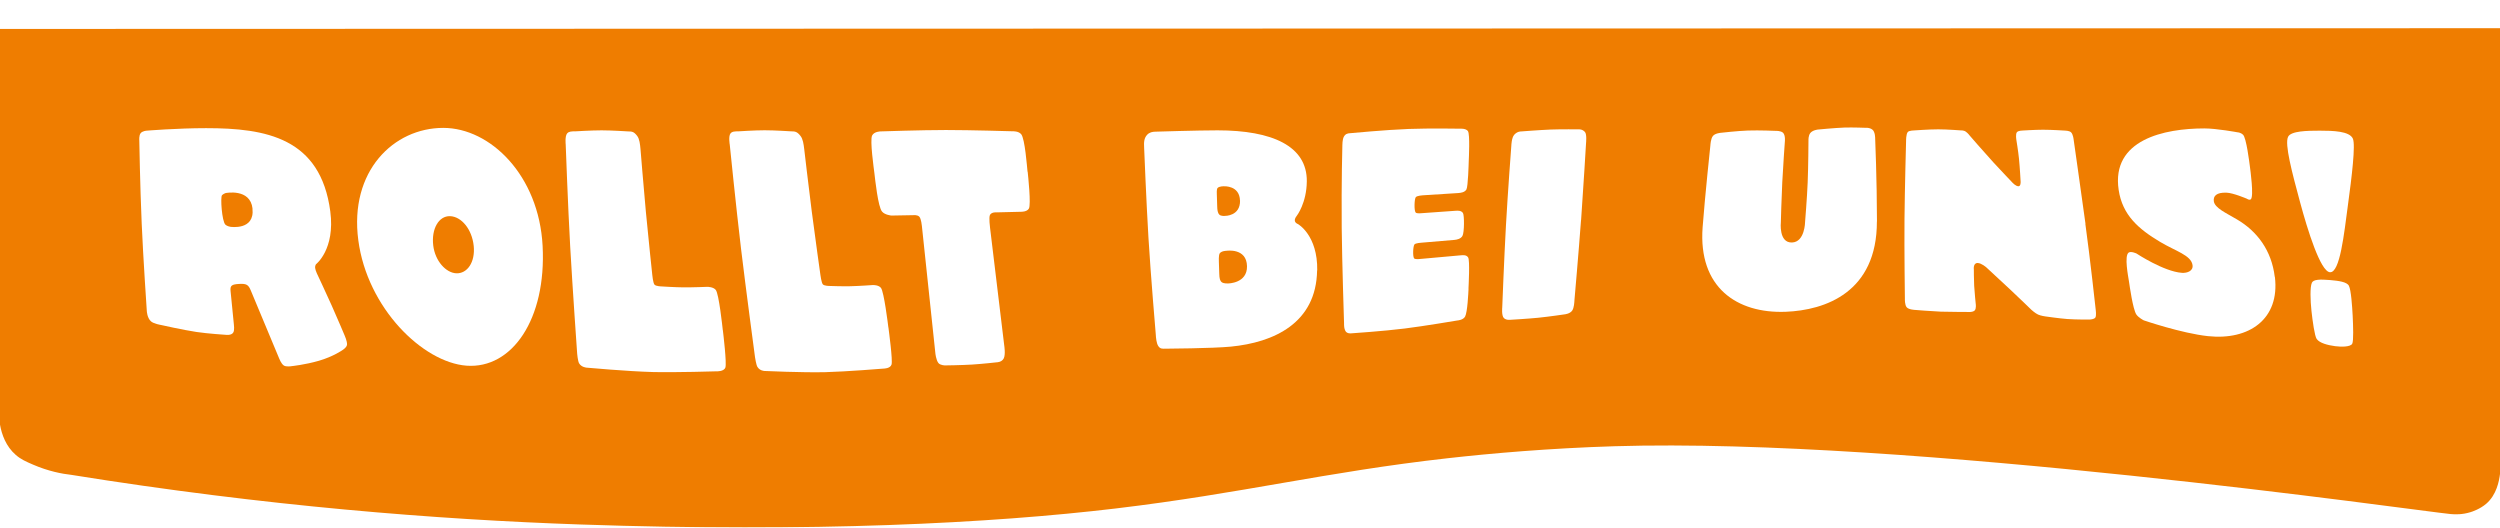 <?xml version="1.0" encoding="UTF-8"?>
<svg id="Ebene_1" xmlns="http://www.w3.org/2000/svg" xmlns:xlink="http://www.w3.org/1999/xlink" viewBox="0 0 376.7 79.49">
  <defs>
    <style>
      .cls-1 {
        fill: #fff;
      }

      .cls-2 {
        fill: #ef7d00;
        filter: url(#drop-shadow-1);
      }
    </style>
    <filter id="drop-shadow-1" x="0" y="0" width="376.7" height="79.49" filterUnits="userSpaceOnUse">
      <feOffset dx="0" dy="4.25"/>
      <feGaussianBlur result="blur" stdDeviation="0"/>
      <feFlood flood-color="#ff9cd3" flood-opacity="1"/>
      <feComposite in2="blur" operator="in"/>
      <feComposite in="SourceGraphic"/>
    </filter>
  </defs>
  <path class="cls-2" d="M0,.11v59.63c.26,1.46.88,3.26,2.38,4.56.77.67,1.55,1.01,2.62,1.47,2.29.99,4.35,1.38,5.79,1.54,29.22,4.7,55.13,6.73,76.62,7.47,35.09,1.21,61.97-.18,80.7-2.41,19.17-2.29,31.52-5.49,50.01-7.57,6.48-.73,15.33-1.51,25.16-1.81,44.39-1.35,120.96,9.74,125.98,10.22.68.06,1.77.1,3.01-.29.23-.07,1.4-.45,2.34-1.25,1.6-1.37,1.96-3.48,2.09-4.5V0C251.13.04,125.57.08,0,.11Z"/>
  <path class="cls-1" d="M49.77,31.87c.75,5.72-2.16,7.95-2.16,7.95-.21.36-.16.69.14,1.38,0,0,1.43,3.04,2.24,4.86.86,1.92,1.94,4.49,1.94,4.49,0,0,.39.86.36,1.37-.02.42-.68.83-.68.83,0,0-1.39.98-3.56,1.61-2.11.61-4.1.81-4.1.81,0,0-.85.16-1.22-.12-.37-.28-.65-1-.65-1-1.74-4.16-2.6-6.21-4.29-10.28-.35-.85-.64-1.05-1.72-.99-1.16.06-1.41.25-1.33,1.06.2,2.02.3,3.03.5,5.05,0,0,.12.86-.08,1.19-.26.5-1.13.37-1.13.37,0,0-2.69-.17-4.43-.43-2.06-.31-5.33-1.05-5.33-1.05,0,0-1.08-.17-1.51-.54-.6-.52-.64-1.57-.64-1.57,0,0-.55-8.04-.77-13.18-.25-5.77-.36-12.51-.36-12.51,0,0-.07-.76.2-1.1.27-.34.89-.38.89-.38,0,0,4.6-.38,8.97-.38,9.03,0,17.26,1.45,18.72,12.56ZM38.05,31.42c-.35-3.08-4.05-2.33-4.05-2.33,0,0-.36.12-.55.33-.26.29-.02,3.9.51,4.43.25.24.73.32.73.32,0,0,3.73.61,3.35-2.75Z"/>
  <path class="cls-1" d="M81.76,37.04c.59,11.08-4.62,18.57-11.47,18.06-6.59-.5-14.95-8.68-16.3-18.9-1.38-10.41,5.32-16.93,12.8-16.93,7.1,0,14.41,7.16,14.97,17.77ZM71.38,37.06c-.26-2.53-1.86-4.44-3.58-4.49-1.69-.04-2.82,1.92-2.52,4.42.28,2.35,1.93,4.13,3.48,4.19,1.62.07,2.87-1.64,2.62-4.13Z"/>
  <path class="cls-1" d="M108.92,49.75c.07.58.6,5,.38,5.63-.23.63-1.31.57-1.31.57,0,0-6.11.19-9.59.11-3.83-.1-9.99-.66-9.99-.66,0,0-.8-.04-1.16-.67-.18-.32-.28-1.41-.28-1.41,0,0-.71-10.06-1.05-16.12-.35-6.27-.68-15.44-.68-15.44,0,0-.14-1.24.22-1.66.27-.31.68-.31,1.24-.31,0,0,2.41-.15,3.95-.15,1.54,0,3.97.16,3.97.16.63,0,.91.05,1.39.68.36.47.43,1.26.5,1.99,0,0,.47,5.77.81,9.44.35,3.72.97,9.55.97,9.55,0,0,.11,1.15.32,1.42.21.27,1.1.28,1.1.28,0,0,2.01.13,3.27.14,1.44.01,3.62-.08,3.62-.08,0,0,.91,0,1.26.48.47.63.99,5.48,1.05,6.05Z"/>
  <path class="cls-1" d="M133.87,49.35c.07.57.66,4.93.47,5.57-.19.63-1.2.62-1.2.62,0,0-5.61.46-8.8.54-3.5.08-9.12-.18-9.12-.18,0,0-.73,0-1.1-.63-.18-.31-.35-1.42-.35-1.42,0,0-1.37-10.21-2.11-16.37-.76-6.37-1.7-15.69-1.7-15.69,0,0-.22-1.26.11-1.68.24-.31.66-.32,1.22-.32,0,0,2.4-.16,3.93-.16,1.54,0,3.97.16,3.97.16.63,0,.92.05,1.42.68.38.47.48,1.26.57,1.99,0,0,.67,5.76,1.14,9.43.48,3.72,1.3,9.54,1.3,9.54,0,0,.15,1.15.36,1.41.21.26,1.05.25,1.05.25,0,0,1.91.07,3.09.04,1.36-.03,3.43-.18,3.43-.18,0,0,.86-.02,1.2.44.45.61,1.04,5.39,1.11,5.96Z"/>
  <path class="cls-1" d="M154.85,25.87c.07.7.53,4.95.18,5.56-.29.51-1.18.48-1.18.48-1.47.04-2.21.06-3.69.09,0,0-.73-.08-.99.38-.2.36.01,1.93.01,1.93.86,7.11,1.29,10.66,2.14,17.76,0,0,.22,1.36-.08,1.94-.3.58-1.03.58-1.03.58,0,0-2.23.25-3.7.34-1.6.1-4.12.13-4.12.13,0,0-.71-.01-.99-.36-.36-.45-.46-1.48-.46-1.48-.82-7.67-1.22-11.51-2.03-19.17,0,0-.1-1.08-.38-1.39-.28-.31-.86-.24-.86-.24-1.34.02-2.01.04-3.36.06,0,0-.98-.09-1.4-.6-.61-.67-1.05-4.92-1.15-5.75-.09-.73-.7-4.98-.35-5.71.31-.62,1.28-.62,1.28-.62,0,0,6.13-.21,9.84-.21,3.78,0,10.05.19,10.05.19,0,0,.9-.05,1.3.45.56.7.87,4.9.95,5.65Z"/>
  <path class="cls-1" d="M198.46,40.74c-.12,7.96-6.53,10.86-13,11.49-2.81.27-9.84.31-9.84.31-.45,0-.8.07-1.11-.43-.25-.4-.33-1.18-.36-1.75,0,0-.76-8.86-1.1-14.53-.32-5.28-.65-13.54-.65-13.54-.05-.86-.02-1.46.44-1.97.35-.38.81-.48,1.3-.48,0,0,6.38-.2,9.32-.2,8.25,0,13.5,2.37,13.45,7.68-.03,3.28-1.5,5.18-1.5,5.18,0,0-.3.33-.31.69,0,.41.47.57.47.57,0,0,2.99,1.66,2.91,6.99ZM186.84,30.23c-.05-2.31-2.4-2.16-2.4-2.16,0,0-.72-.03-.98.26-.16.19-.11.89-.11.89.02.77.04,1.15.06,1.91.01.47.06.93.31,1.2s.85.2.85.2c0,0,2.32.05,2.28-2.31ZM187.9,40.12c-.05-2.81-3.09-2.33-3.09-2.33,0,0-.73,0-1.02.38-.19.29-.13,1.27-.13,1.27.02.73.03,1.09.06,1.82.02.7.1,1.07.4,1.28.3.21.92.17.92.17,0,0,2.9,0,2.86-2.59Z"/>
  <path class="cls-1" d="M221.28,43.51c-.03.63-.16,3.53-.52,4.19-.29.54-1.17.59-1.17.59,0,0-5.02.85-7.92,1.21-3.19.4-8.09.73-8.09.73,0,0-.63.08-.86-.37-.19-.37-.2-.73-.2-1.21,0,0-.3-9.12-.35-14.29-.06-7.03.1-12.52.1-12.52,0,0,0-.8.2-1.2.23-.45.55-.55.97-.57,0,0,5.38-.51,8.84-.64,3.15-.12,7.71-.04,7.71-.04,0,0,.91-.07,1.2.37.32.49.14,4.03.12,4.53-.01.34-.1,3.82-.35,4.26-.26.44-.84.51-1.25.54-2.15.14-3.22.21-5.35.34,0,0-.84.05-1.03.28-.21.25-.28,1.99-.02,2.31.16.2.94.1.94.1,2.02-.15,3.02-.22,5.05-.36.41-.03.88-.05,1.14.34.21.32.22,2.93-.08,3.45-.25.44-.83.57-1.23.6-1.99.16-2.98.25-4.96.42,0,0-.87.05-1.04.26-.22.28-.28,1.82-.05,2.1.16.2,1.02.08,1.02.08,2.39-.22,3.59-.33,6-.54.4-.04.87-.07,1.12.32.28.43.07,4.26.05,4.72Z"/>
  <path class="cls-1" d="M238.23,33.16c-.35,4.78-.99,12.05-.99,12.05-.02.32-.05,1.18-.35,1.6-.33.47-1.09.55-1.09.55,0,0-2.35.35-4.03.52-1.61.16-4.1.3-4.1.3,0,0-.7.12-1.07-.26-.37-.37-.24-1.62-.24-1.62,0,0,.28-7.34.56-12.36.26-4.73.81-12.01.81-12.01,0,0,.03-1.18.44-1.63.46-.51.97-.49.97-.49,0,0,2.98-.23,4.52-.29,1.54-.06,4.22-.03,4.22-.03,0,0,.56-.06.95.41.29.35.16,1.61.16,1.61,0,0-.42,7.09-.75,11.67Z"/>
  <path class="cls-1" d="M282.81,33.37c.02,10.66-7.76,13.38-13.75,13.61-7.36.28-13.18-3.69-12.51-12.72.36-4.77,1.17-12.35,1.17-12.35,0,0,.04-1.02.39-1.43.34-.41,1.19-.47,1.19-.47,0,0,2.57-.29,4.07-.34,1.75-.06,4.22.05,4.22.05,0,0,.74-.03,1.07.28.4.37.28,1.36.28,1.36,0,0-.27,3.76-.39,6.14-.12,2.35-.21,5.98-.21,5.98,0,0-.35,3.13,1.68,3.06,1.95-.07,1.97-3.11,1.97-3.11,0,0,.3-3.64.39-5.94.1-2.46.12-6.36.12-6.36,0,0-.04-.7.29-1.1.37-.44,1.14-.51,1.14-.51,0,0,2.46-.24,4-.3,1.22-.04,3.25.04,3.25.04,0,0,.46-.06.91.24.49.33.46,1.39.46,1.39,0,0,.26,6.1.27,12.49Z"/>
  <path class="cls-1" d="M314.22,33.72c.71,5.12,1.57,13.02,1.57,13.02,0,0,.1.75-.04,1.07-.15.32-.91.34-.91.34,0,0-1.88.02-3.34-.08-1.11-.08-3.29-.39-3.29-.39,0,0-.69-.09-1.11-.28-.42-.19-1-.71-1-.71,0,0-1.91-1.86-3.22-3.08-1.6-1.49-3.59-3.33-3.59-3.33,0,0-.72-.63-1.28-.65-.73-.03-.59.97-.59.97,0,0,0,1.52.05,2.47.06,1.04.23,2.68.23,2.68,0,0,.12.73-.15,1.03-.32.34-1.3.22-1.3.22,0,0-2.32.01-3.81-.04-1.45-.06-3.87-.26-3.87-.26,0,0-.94-.03-1.26-.39-.32-.36-.28-1.27-.28-1.27,0,0-.1-7.32-.06-12.01.04-4.6.24-11.8.24-11.8,0,0-.02-1.02.26-1.34.21-.24,1.02-.24,1.02-.24,0,0,2.17-.16,3.57-.16,1.33,0,3.41.16,3.41.16,0,0,.42-.04.75.2.33.24.56.56.56.56,0,0,2.15,2.49,3.57,4.04,1.15,1.25,2.85,3.03,2.85,3.03,0,0,.5.58.94.59.37,0,.33-.68.33-.68,0,0-.11-2.11-.25-3.49-.11-1.1-.39-2.81-.39-2.81,0,0-.16-.9.09-1.18.22-.24.85-.24.85-.24,0,0,1.88-.12,3.07-.12,1.3,0,3.31.13,3.31.13,0,0,.63,0,.91.25.32.29.4,1.12.4,1.12,0,0,1.1,7.71,1.78,12.66Z"/>
  <path class="cls-1" d="M342.78,41.72c.77,6.37-3.89,9.59-10.08,8.93-3.99-.43-9.68-2.38-9.68-2.38,0,0-.79-.4-1.12-.89-.52-.79-1.01-4.34-1.1-4.93-.11-.76-.76-3.94-.04-4.4.36-.23,1.17.15,1.17.15,0,0,4.1,2.71,6.83,2.91.84.06,1.75-.3,1.61-1.18-.23-1.48-2.52-2.07-4.88-3.48-3.24-1.93-5.69-4.04-6.25-7.84-1.13-7.57,6.87-9.26,12.92-9.26,1.85,0,5.01.59,5.01.59,0,0,.42,0,.81.36.5.45.96,4.21,1.03,4.75.08.59.61,4.48.16,4.96-.21.22-.62-.07-.62-.07,0,0-2.05-.88-3.07-.91-1.51-.05-2.01.51-1.9,1.3.15,1.02,1.83,1.75,3.47,2.72,3.07,1.8,5.23,4.69,5.71,8.66Z"/>
  <path class="cls-1" d="M354.53,20.89c.42.94-.16,5.74-.74,9.98-.59,4.39-1.2,10.28-2.72,10.15-1.43-.12-3.37-6.38-4.49-10.53-1.22-4.53-2.36-8.78-1.81-9.88.43-.88,2.88-.92,4.76-.92,1.99,0,4.49.06,5,1.2ZM354.5,47.56c.07,1.47.16,3.85-.07,4.24-.27.48-1.63.49-2.58.36-1.04-.14-2.35-.45-2.78-1.1-.3-.45-.61-2.66-.78-4.22-.17-1.61-.23-3.57.06-4.23.23-.52,1.24-.54,2.75-.41,1.27.11,2.53.27,2.83.86.33.63.49,3.03.57,4.5Z"/>
</svg>